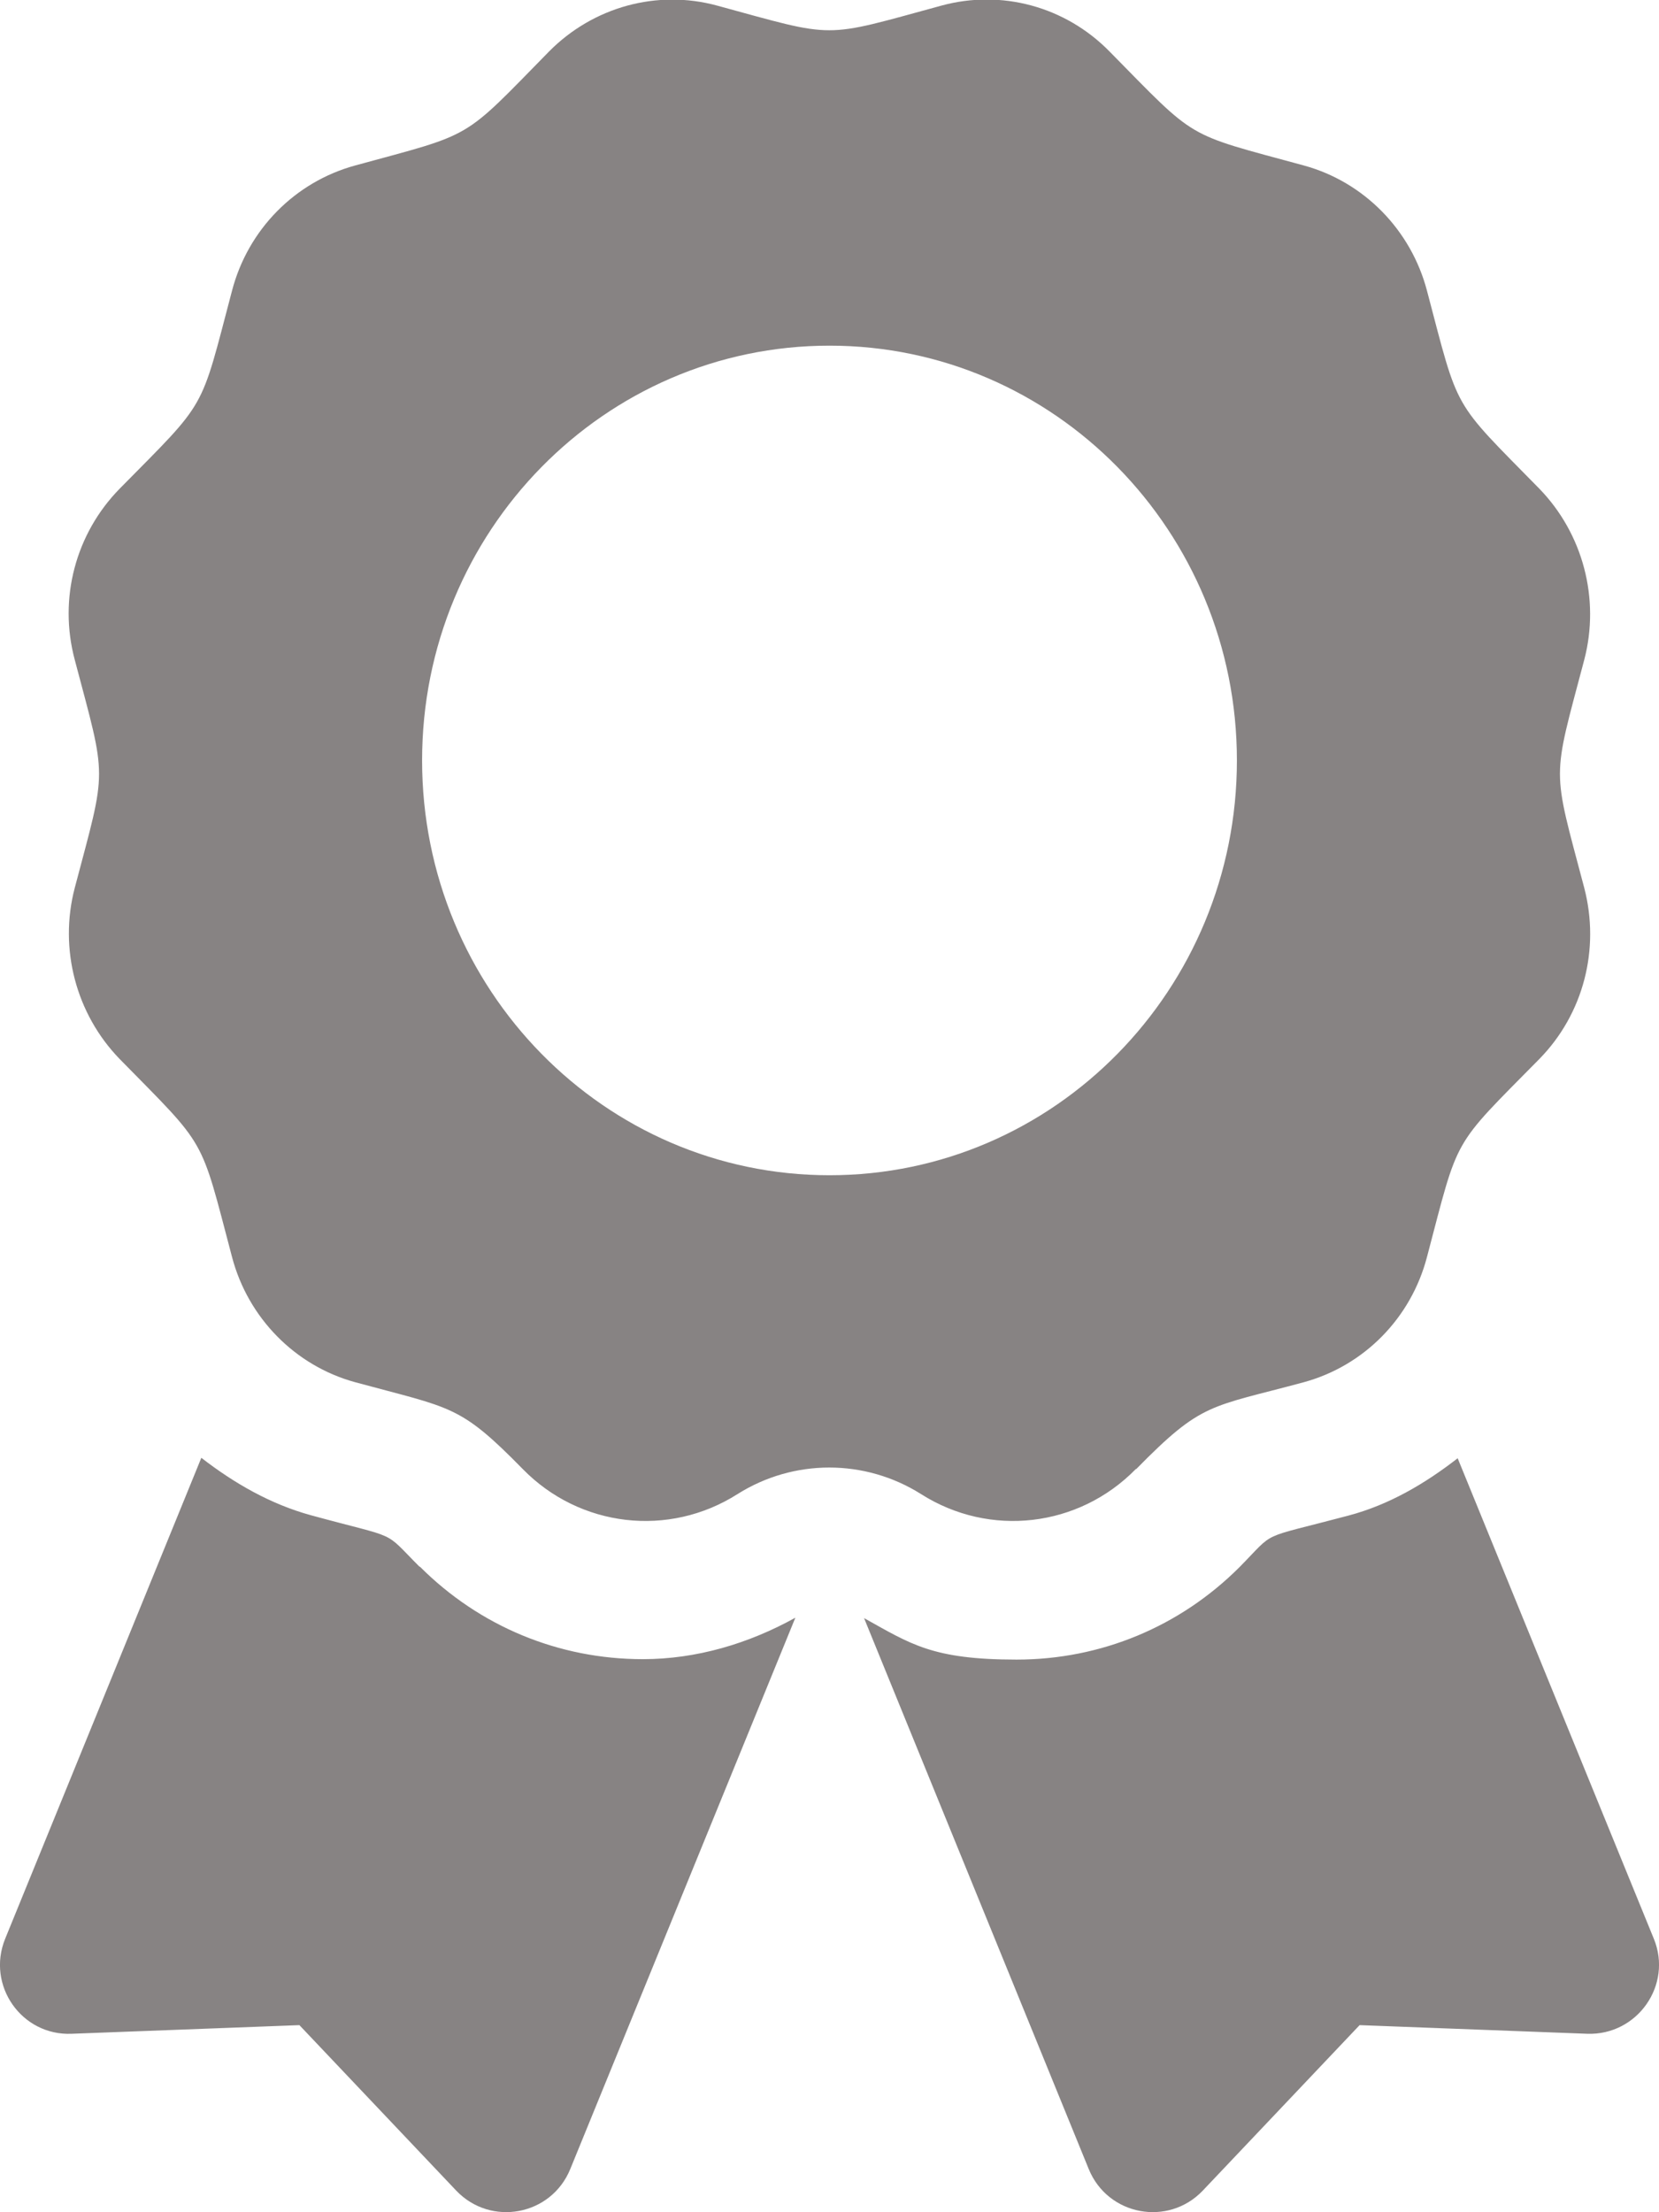 <svg viewBox="0 0 384 512" version="1.1" xmlns="http://www.w3.org/2000/svg" id="Layer_1">
  
  <defs>
    <style>
      .st0 {
        fill: #878383;
      }
    </style>
  </defs>
  <path d="M97.1,362.6c-8.7-8.7-4.2-6.2-25.1-11.9-9.5-2.6-17.9-7.5-25.4-13.3L1.2,448.7c-4.4,10.8,3.8,22.5,15.4,22l52.7-2,36.3,38.3c8,8.4,22,5.8,26.4-5l52.1-127.6c-10.8,6-22.9,9.6-35.3,9.6-19.5,0-37.8-7.6-51.6-21.4h-.1ZM382.8,448.7l-45.4-111.2c-7.6,5.9-15.9,10.8-25.4,13.3-21.1,5.6-16.5,3.2-25.1,11.9-13.8,13.8-32.1,21.4-51.6,21.4s-24.5-3.6-35.3-9.6l52,127.5c4.4,10.8,18.4,13.4,26.4,5l36.3-38.3,52.7,2c11.6.4,19.8-11.3,15.4-22ZM263,340c15.3-15.6,17-14.2,38.8-20.1,13.9-3.8,24.8-14.8,28.5-29,7.5-28.4,5.5-25,26-45.8,10.2-10.4,14.1-25.4,10.4-39.6-7.5-28.4-7.5-24.4,0-52.8,3.7-14.1-.3-29.2-10.4-39.6-20.4-20.8-18.5-17.4-26-45.8-3.7-14.1-14.6-25.2-28.5-29-27.9-7.6-24.5-5.6-45-26.4-10.2-10.4-25-14.4-38.9-10.6-27.9,7.6-24,7.6-51.9,0-13.9-3.8-28.7.3-38.9,10.6-20.4,20.8-17.1,18.8-44.9,26.4-13.9,3.8-24.8,14.8-28.5,29-7.5,28.4-5.5,25-26,45.8-10.2,10.4-14.2,25.4-10.4,39.6,7.5,28.4,7.5,24.4,0,52.8-3.7,14.1.3,29.2,10.4,39.6,20.4,20.8,18.5,17.4,26,45.8,3.7,14.1,14.6,25.2,28.5,29,22.4,6.1,24.1,5.1,38.8,20.1,13.2,13.5,33.8,15.9,49.7,5.8,13-8.2,29.5-8.2,42.5,0,15.9,10.1,36.5,7.7,49.7-5.8h.1ZM97.7,176c0-53,42.2-96,94.3-96s94.3,43,94.3,96-42.2,96-94.3,96-94.3-43-94.3-96h0Z" class="st0"></path>
</svg>